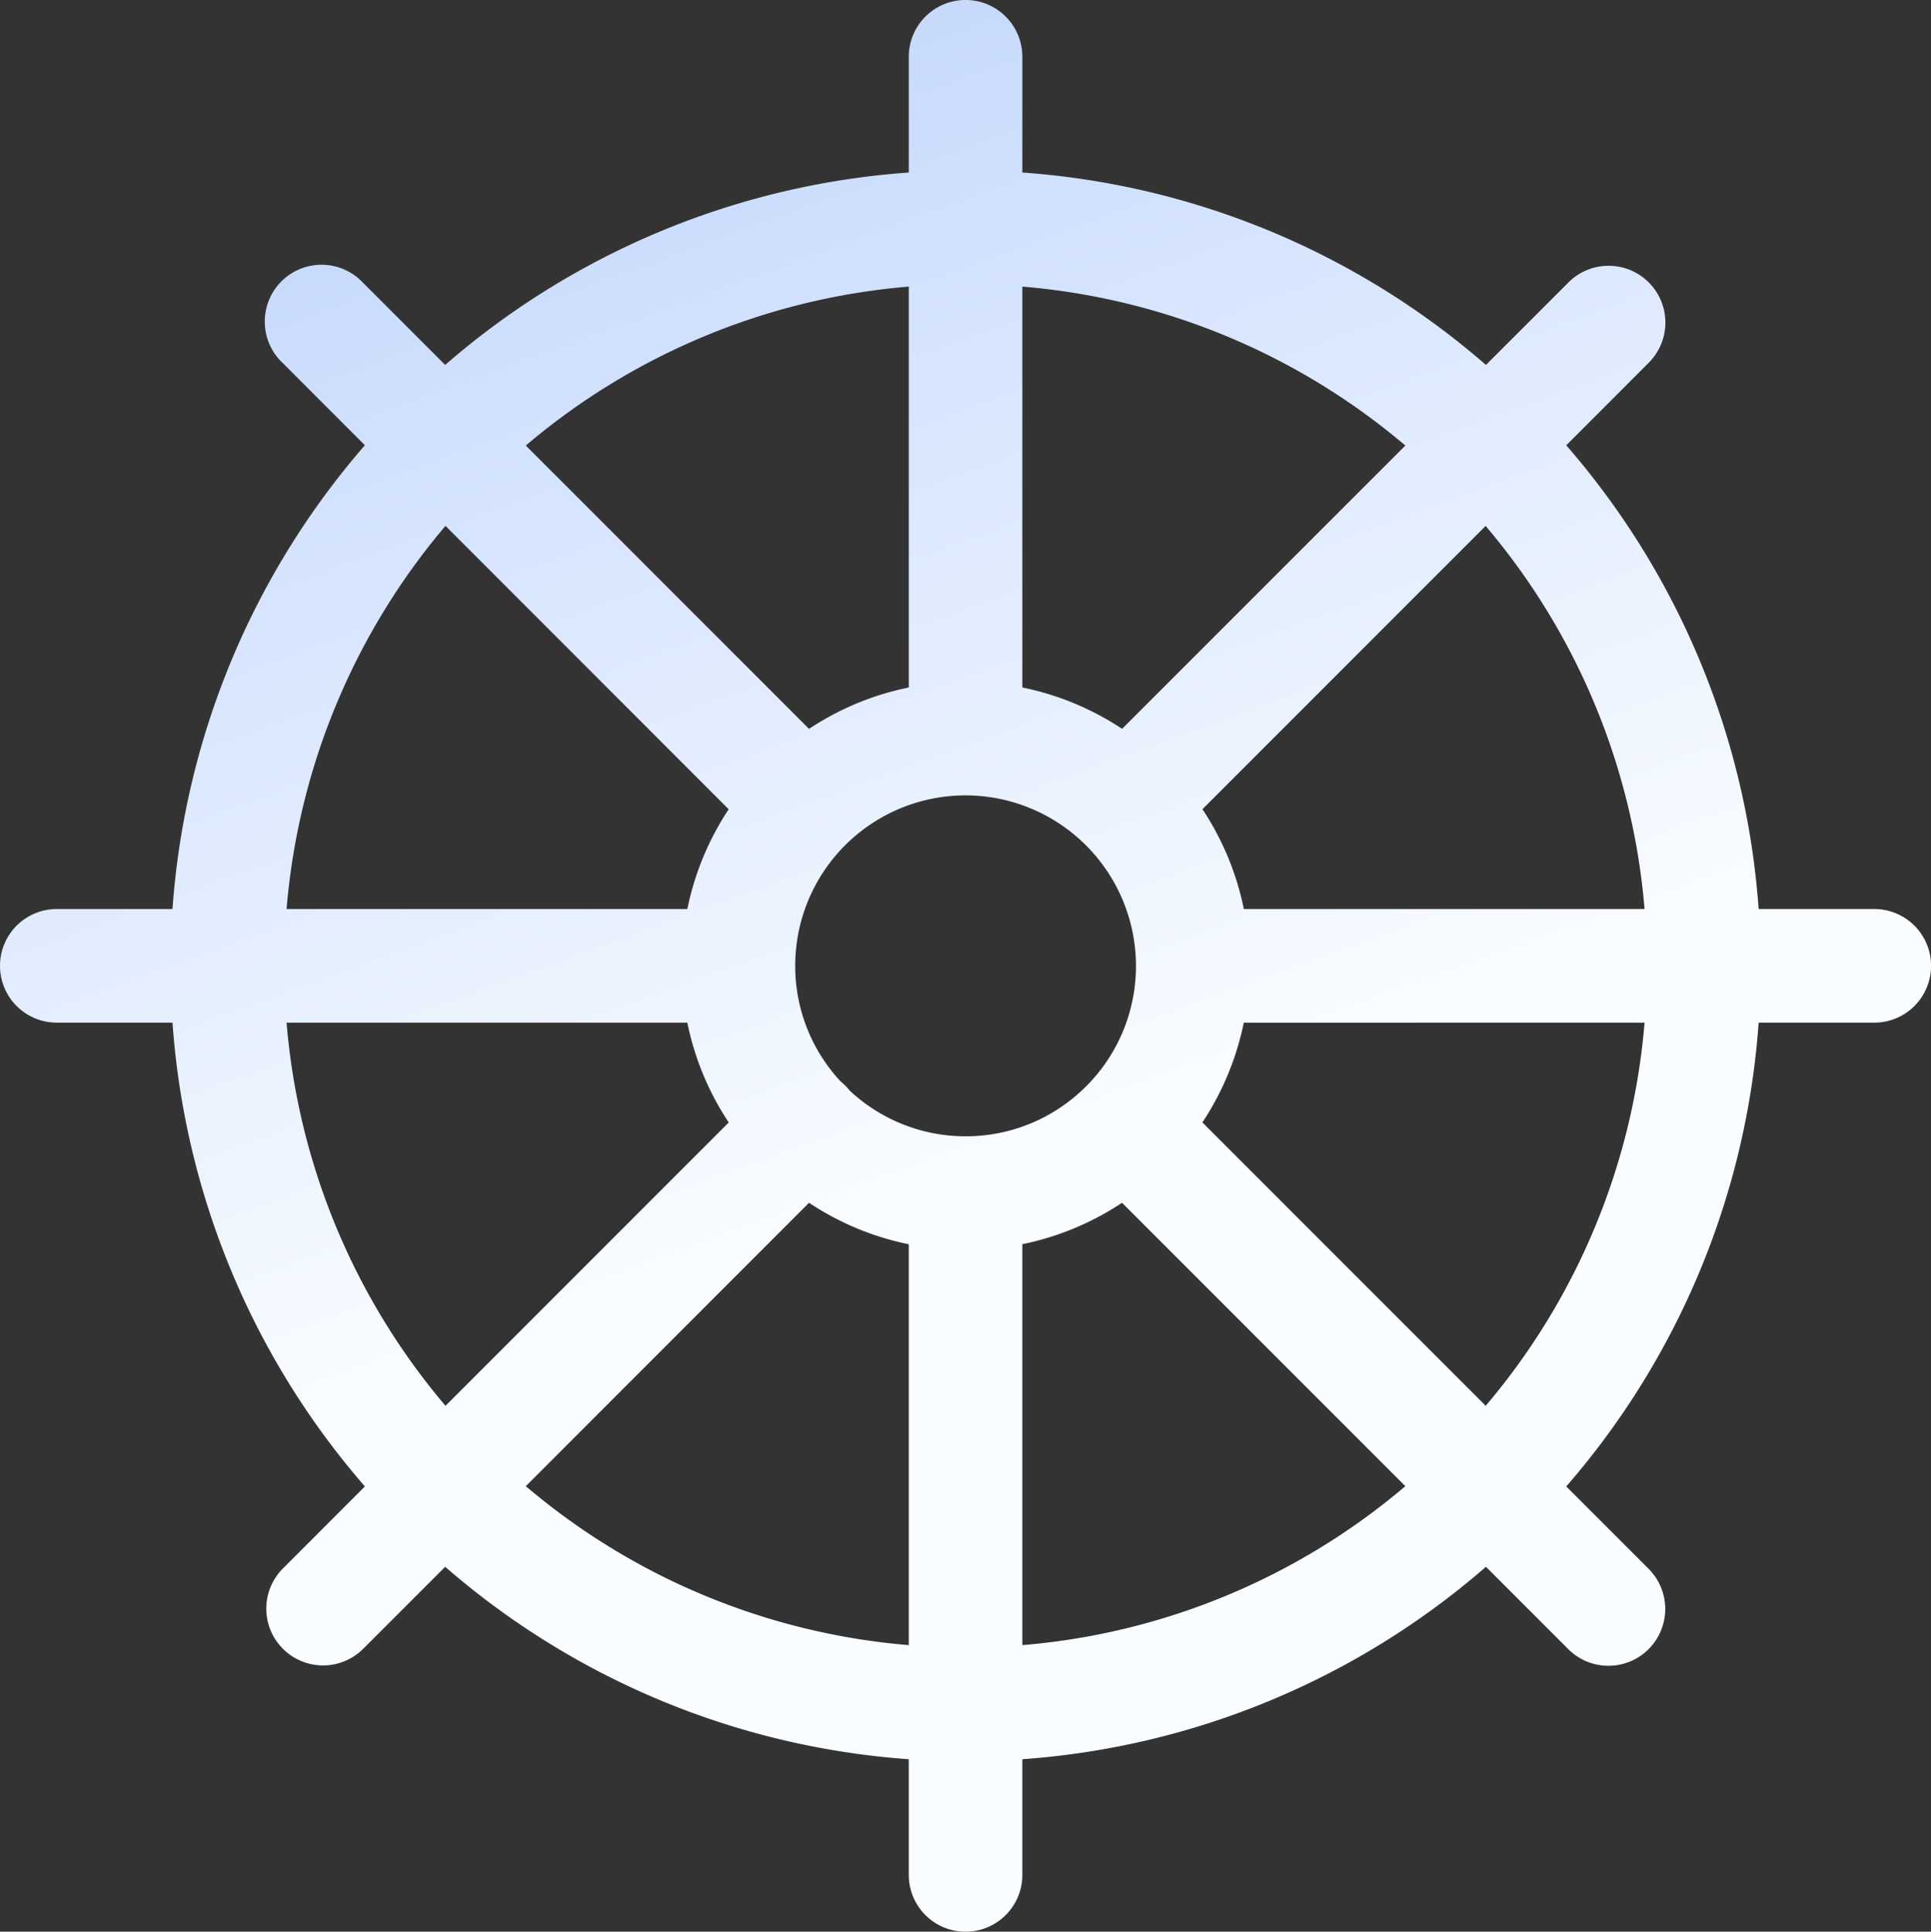 <svg xmlns="http://www.w3.org/2000/svg" xmlns:xlink="http://www.w3.org/1999/xlink" width="301.81" height="301.88" viewBox="0 0 301.81 301.88">
  <rect x="0" y="0" width="301.81" height="301.88" fill="#333333" stroke="none"/>
  <defs>
    <style>
      .cls-1 {
        fill-rule: evenodd;
        fill: url(#linear-gradient);
      }
    </style>
    <linearGradient id="linear-gradient" x1="2159.533" y1="2590.38" x2="2049.657" y2="2288.5" gradientUnits="userSpaceOnUse">
      <stop offset="0" stop-color="#fafdff"/>
      <stop offset="0.392" stop-color="#fafdff"/>
      <stop offset="1" stop-color="#c2d6fc"/>
    </linearGradient>
  </defs>
  <path id="icon" class="cls-1" d="M2246.63,2448.32h-18.07a123.784,123.784,0,0,1-30.07,72.48l12.82,12.82a8.878,8.878,0,1,1-12.55,12.56l-12.82-12.82a123.816,123.816,0,0,1-72.46,30.07v18.08a8.875,8.875,0,1,1-17.75,0v-18.08a123.816,123.816,0,0,1-72.46-30.07l-12.81,12.81a8.874,8.874,0,1,1-12.55-12.55l12.81-12.82a123.847,123.847,0,0,1-30.07-72.48h-18.08a8.88,8.88,0,0,1,0-17.76h18.08a123.874,123.874,0,0,1,30.07-72.48l-12.81-12.82a8.877,8.877,0,1,1,12.55-12.54l12.81,12.81a123.689,123.689,0,0,1,72.46-30.07v-18.09a8.875,8.875,0,1,1,17.75,0v18.09a123.689,123.689,0,0,1,72.46,30.07l12.81-12.81a8.875,8.875,0,1,1,12.55,12.55l-12.81,12.82a123.781,123.781,0,0,1,30.07,72.47h18.07A8.88,8.88,0,0,1,2246.63,2448.32Zm-35.9,0h-62.64a44.174,44.174,0,0,1-6.47,15.59l44.28,44.29A106.026,106.026,0,0,0,2210.73,2448.32Zm-106.12-35.52a26.627,26.627,0,0,0-26.63,26.63v0.03a26.451,26.451,0,0,0,7.12,18.07,9.146,9.146,0,0,1,1.42,1.43,26.488,26.488,0,0,0,18.04,7.12h0.09a26.493,26.493,0,0,0,18.76-7.78,0.038,0.038,0,0,0,.02-0.02c0.01-.01.02-0.01,0.03-0.02a26.564,26.564,0,0,0,7.78-18.79c0-.01-0.01-0.02-0.01-0.03s0.01-.02.01-0.03A26.674,26.674,0,0,0,2104.61,2412.8Zm68.73,107.96-44.28-44.29a44.125,44.125,0,0,1-15.58,6.47v62.66A105.977,105.977,0,0,0,2173.34,2520.76Zm-77.61,24.84v-62.65a43.932,43.932,0,0,1-15.59-6.48l-44.27,44.29A105.977,105.977,0,0,0,2095.73,2545.6Zm-72.41-37.4,44.27-44.28a44.039,44.039,0,0,1-6.47-15.6h-62.64A106.037,106.037,0,0,0,2023.32,2508.2Zm-24.84-77.64h62.64a44.233,44.233,0,0,1,6.46-15.59l-44.26-44.29A106.094,106.094,0,0,0,1998.48,2430.56Zm37.39-72.43,44.27,44.28a43.914,43.914,0,0,1,15.59-6.47v-62.65A105.977,105.977,0,0,0,2035.87,2358.13Zm77.61-24.84v62.65a44.156,44.156,0,0,1,15.59,6.46l44.27-44.27A106.006,106.006,0,0,0,2113.48,2333.29Zm72.41,37.4-44.26,44.27a44.115,44.115,0,0,1,6.47,15.6h62.63A106.036,106.036,0,0,0,2185.89,2370.69Z" transform="translate(-1953.69 -2288.5)"/>
</svg>
